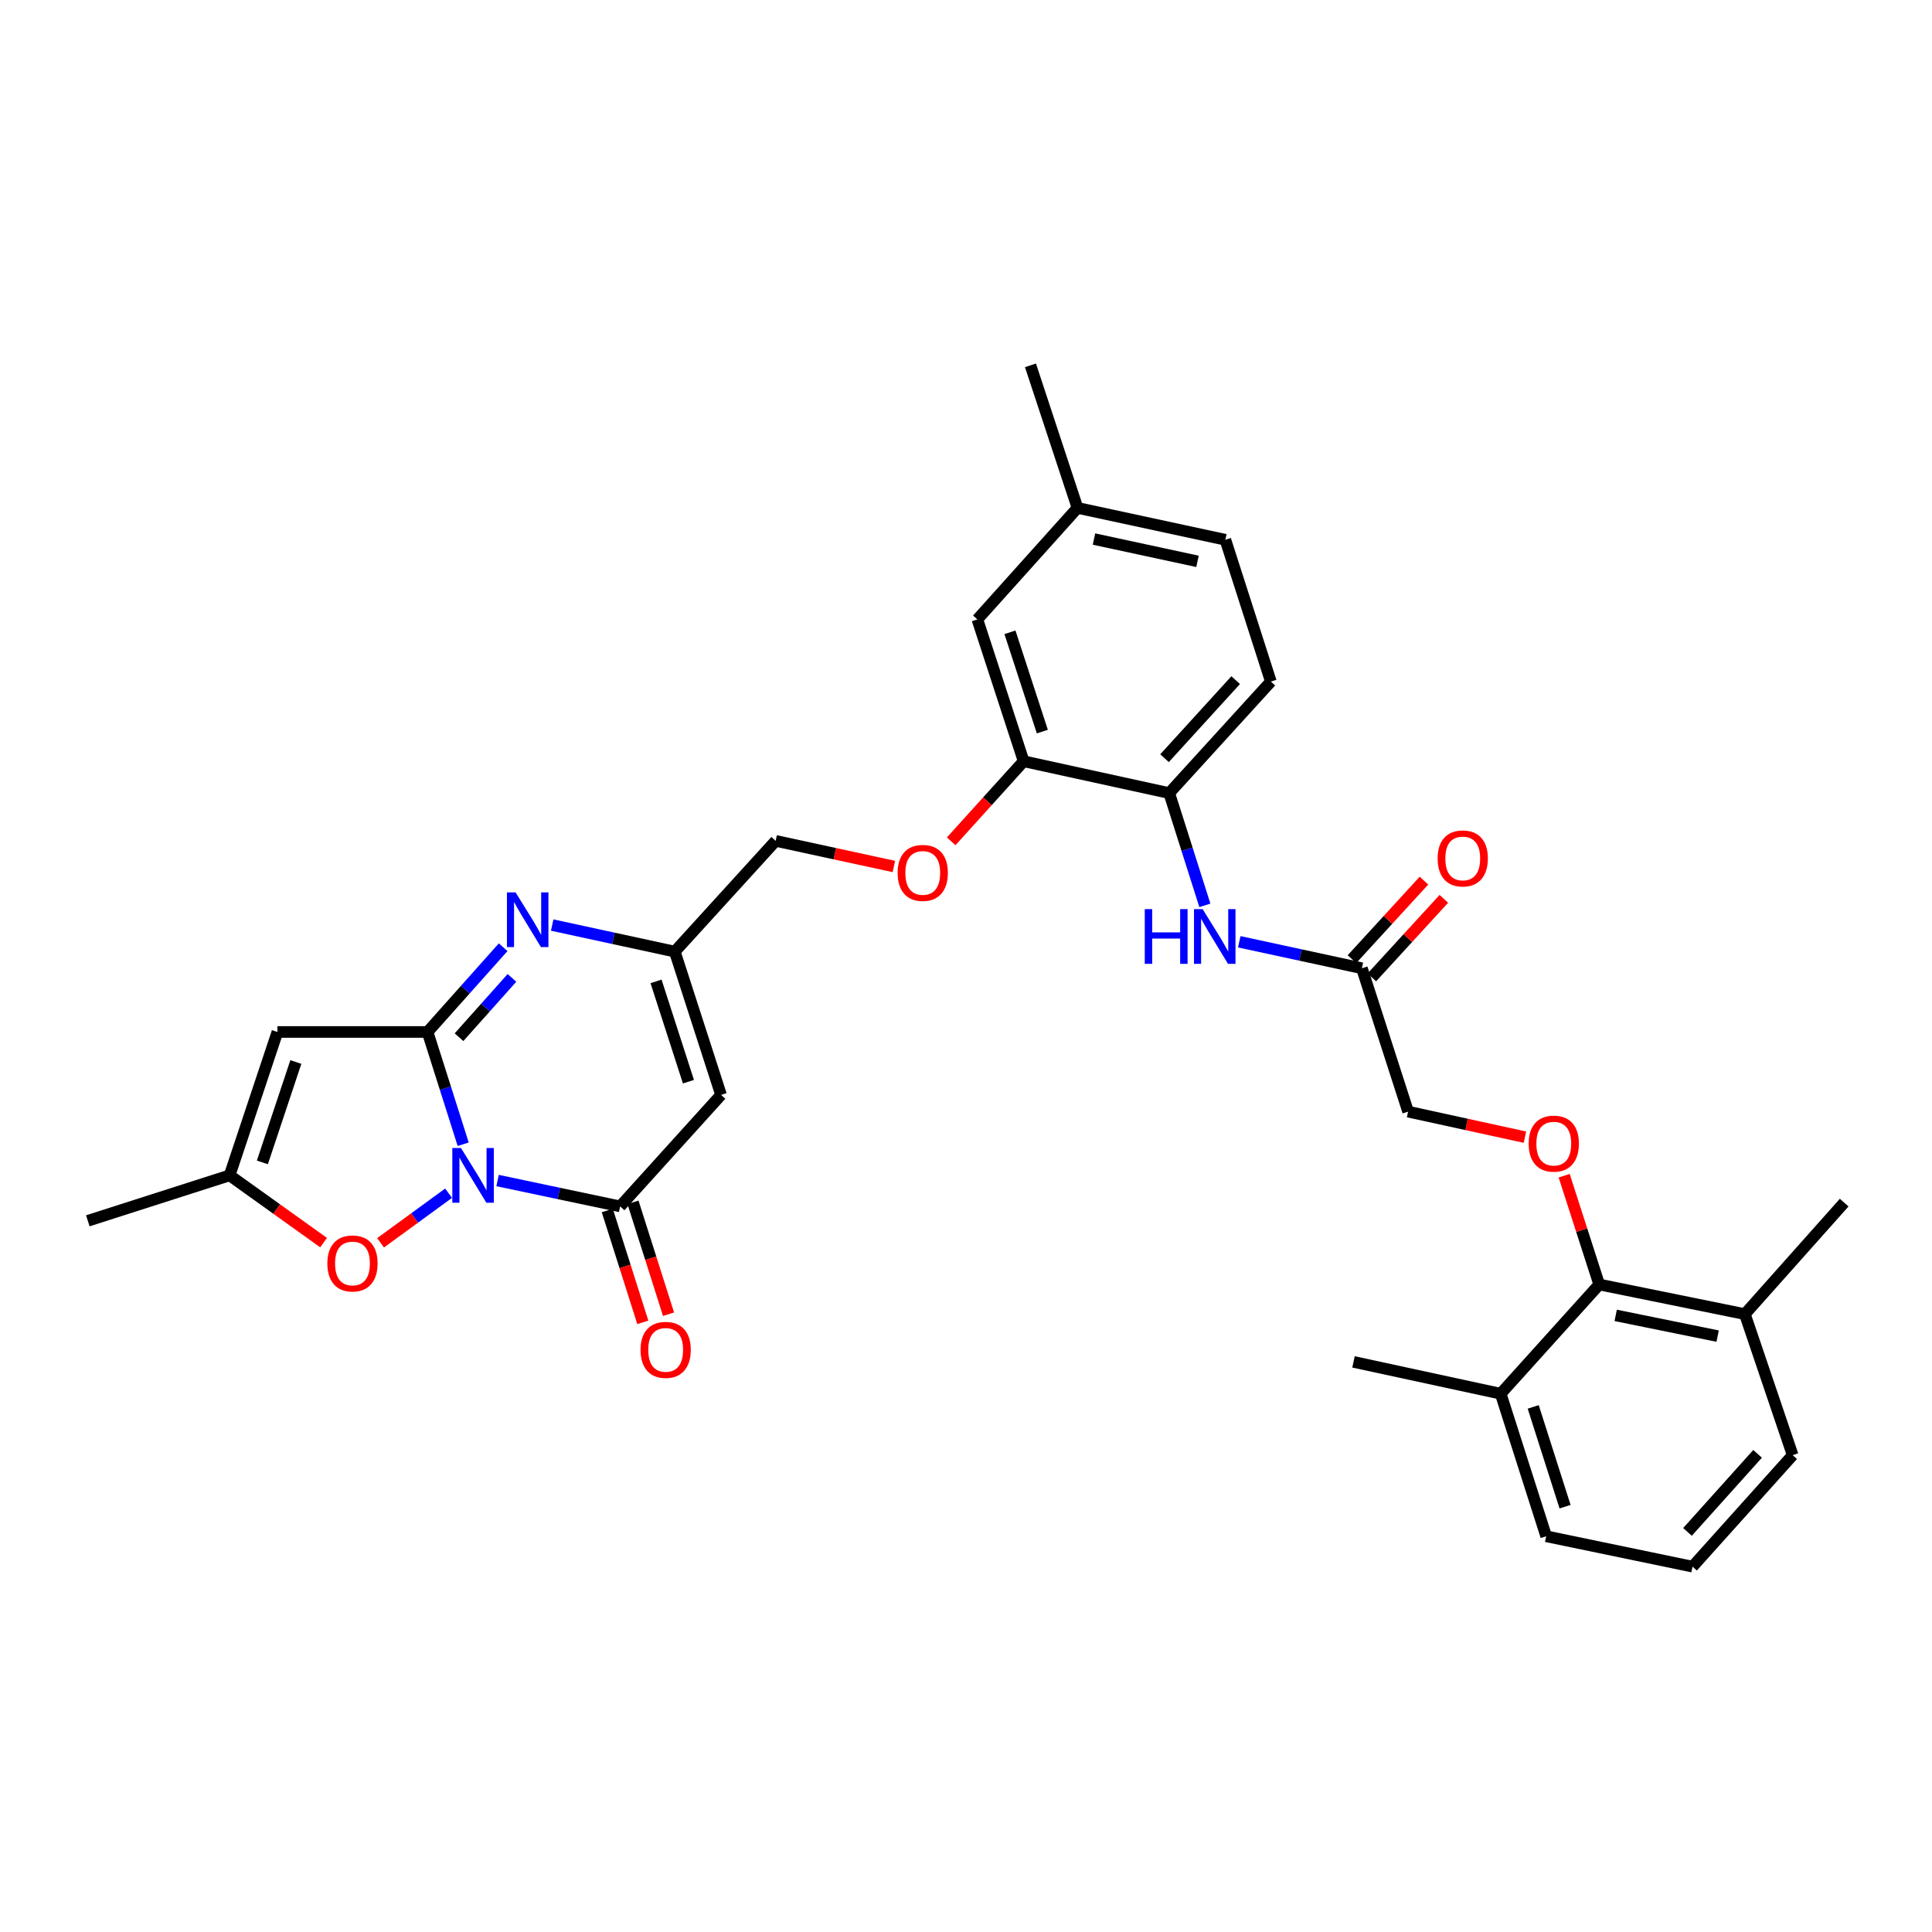 <?xml version='1.0' encoding='iso-8859-1'?>
<svg version='1.1' baseProfile='full'
              xmlns='http://www.w3.org/2000/svg'
                      xmlns:rdkit='http://www.rdkit.org/xml'
                      xmlns:xlink='http://www.w3.org/1999/xlink'
                  xml:space='preserve'
width='1000px' height='1000px' viewBox='0 0 1000 1000'>
<!-- END OF HEADER -->
<rect style='opacity:1.0;fill:#FFFFFF;stroke:none' width='1000' height='1000' x='0' y='0'> </rect>
<path class='bond-0' d='M 239.747,592.257 L 230.521,563.201' style='fill:none;fill-rule:evenodd;stroke:#0000FF;stroke-width:6px;stroke-linecap:butt;stroke-linejoin:miter;stroke-opacity:1' />
<path class='bond-0' d='M 230.521,563.201 L 221.295,534.146' style='fill:none;fill-rule:evenodd;stroke:#000000;stroke-width:6px;stroke-linecap:butt;stroke-linejoin:miter;stroke-opacity:1' />
<path class='bond-1' d='M 257.546,611.041 L 289.262,617.734' style='fill:none;fill-rule:evenodd;stroke:#0000FF;stroke-width:6px;stroke-linecap:butt;stroke-linejoin:miter;stroke-opacity:1' />
<path class='bond-1' d='M 289.262,617.734 L 320.979,624.428' style='fill:none;fill-rule:evenodd;stroke:#000000;stroke-width:6px;stroke-linecap:butt;stroke-linejoin:miter;stroke-opacity:1' />
<path class='bond-5' d='M 232.189,617.604 L 214.585,630.441' style='fill:none;fill-rule:evenodd;stroke:#0000FF;stroke-width:6px;stroke-linecap:butt;stroke-linejoin:miter;stroke-opacity:1' />
<path class='bond-5' d='M 214.585,630.441 L 196.98,643.279' style='fill:none;fill-rule:evenodd;stroke:#FF0000;stroke-width:6px;stroke-linecap:butt;stroke-linejoin:miter;stroke-opacity:1' />
<path class='bond-2' d='M 221.295,534.146 L 240.868,512.209' style='fill:none;fill-rule:evenodd;stroke:#000000;stroke-width:6px;stroke-linecap:butt;stroke-linejoin:miter;stroke-opacity:1' />
<path class='bond-2' d='M 240.868,512.209 L 260.44,490.273' style='fill:none;fill-rule:evenodd;stroke:#0000FF;stroke-width:6px;stroke-linecap:butt;stroke-linejoin:miter;stroke-opacity:1' />
<path class='bond-2' d='M 237.585,536.86 L 251.286,521.505' style='fill:none;fill-rule:evenodd;stroke:#000000;stroke-width:6px;stroke-linecap:butt;stroke-linejoin:miter;stroke-opacity:1' />
<path class='bond-2' d='M 251.286,521.505 L 264.987,506.15' style='fill:none;fill-rule:evenodd;stroke:#0000FF;stroke-width:6px;stroke-linecap:butt;stroke-linejoin:miter;stroke-opacity:1' />
<path class='bond-3' d='M 221.295,534.146 L 143.595,534.146' style='fill:none;fill-rule:evenodd;stroke:#000000;stroke-width:6px;stroke-linecap:butt;stroke-linejoin:miter;stroke-opacity:1' />
<path class='bond-4' d='M 320.979,624.428 L 373.214,566.717' style='fill:none;fill-rule:evenodd;stroke:#000000;stroke-width:6px;stroke-linecap:butt;stroke-linejoin:miter;stroke-opacity:1' />
<path class='bond-14' d='M 314.325,626.542 L 323.524,655.498' style='fill:none;fill-rule:evenodd;stroke:#000000;stroke-width:6px;stroke-linecap:butt;stroke-linejoin:miter;stroke-opacity:1' />
<path class='bond-14' d='M 323.524,655.498 L 332.723,684.455' style='fill:none;fill-rule:evenodd;stroke:#FF0000;stroke-width:6px;stroke-linecap:butt;stroke-linejoin:miter;stroke-opacity:1' />
<path class='bond-14' d='M 327.632,622.314 L 336.831,651.271' style='fill:none;fill-rule:evenodd;stroke:#000000;stroke-width:6px;stroke-linecap:butt;stroke-linejoin:miter;stroke-opacity:1' />
<path class='bond-14' d='M 336.831,651.271 L 346.031,680.228' style='fill:none;fill-rule:evenodd;stroke:#FF0000;stroke-width:6px;stroke-linecap:butt;stroke-linejoin:miter;stroke-opacity:1' />
<path class='bond-33' d='M 285.814,478.804 L 317.537,485.679' style='fill:none;fill-rule:evenodd;stroke:#0000FF;stroke-width:6px;stroke-linecap:butt;stroke-linejoin:miter;stroke-opacity:1' />
<path class='bond-33' d='M 317.537,485.679 L 349.261,492.553' style='fill:none;fill-rule:evenodd;stroke:#000000;stroke-width:6px;stroke-linecap:butt;stroke-linejoin:miter;stroke-opacity:1' />
<path class='bond-32' d='M 143.595,534.146 L 118.85,608.364' style='fill:none;fill-rule:evenodd;stroke:#000000;stroke-width:6px;stroke-linecap:butt;stroke-linejoin:miter;stroke-opacity:1' />
<path class='bond-32' d='M 153.129,549.695 L 135.807,601.647' style='fill:none;fill-rule:evenodd;stroke:#000000;stroke-width:6px;stroke-linecap:butt;stroke-linejoin:miter;stroke-opacity:1' />
<path class='bond-6' d='M 373.214,566.717 L 349.261,492.553' style='fill:none;fill-rule:evenodd;stroke:#000000;stroke-width:6px;stroke-linecap:butt;stroke-linejoin:miter;stroke-opacity:1' />
<path class='bond-6' d='M 356.334,559.884 L 339.567,507.969' style='fill:none;fill-rule:evenodd;stroke:#000000;stroke-width:6px;stroke-linecap:butt;stroke-linejoin:miter;stroke-opacity:1' />
<path class='bond-7' d='M 167.486,643.176 L 143.168,625.77' style='fill:none;fill-rule:evenodd;stroke:#FF0000;stroke-width:6px;stroke-linecap:butt;stroke-linejoin:miter;stroke-opacity:1' />
<path class='bond-7' d='M 143.168,625.77 L 118.85,608.364' style='fill:none;fill-rule:evenodd;stroke:#000000;stroke-width:6px;stroke-linecap:butt;stroke-linejoin:miter;stroke-opacity:1' />
<path class='bond-21' d='M 349.261,492.553 L 401.48,435.23' style='fill:none;fill-rule:evenodd;stroke:#000000;stroke-width:6px;stroke-linecap:butt;stroke-linejoin:miter;stroke-opacity:1' />
<path class='bond-25' d='M 118.85,608.364 L 45.455,631.89' style='fill:none;fill-rule:evenodd;stroke:#000000;stroke-width:6px;stroke-linecap:butt;stroke-linejoin:miter;stroke-opacity:1' />
<path class='bond-8' d='M 623.635,468.612 L 614.409,439.557' style='fill:none;fill-rule:evenodd;stroke:#0000FF;stroke-width:6px;stroke-linecap:butt;stroke-linejoin:miter;stroke-opacity:1' />
<path class='bond-8' d='M 614.409,439.557 L 605.183,410.501' style='fill:none;fill-rule:evenodd;stroke:#000000;stroke-width:6px;stroke-linecap:butt;stroke-linejoin:miter;stroke-opacity:1' />
<path class='bond-13' d='M 641.437,487.461 L 673.175,494.32' style='fill:none;fill-rule:evenodd;stroke:#0000FF;stroke-width:6px;stroke-linecap:butt;stroke-linejoin:miter;stroke-opacity:1' />
<path class='bond-13' d='M 673.175,494.32 L 704.914,501.179' style='fill:none;fill-rule:evenodd;stroke:#000000;stroke-width:6px;stroke-linecap:butt;stroke-linejoin:miter;stroke-opacity:1' />
<path class='bond-9' d='M 827.751,664.857 L 818.679,636.696' style='fill:none;fill-rule:evenodd;stroke:#000000;stroke-width:6px;stroke-linecap:butt;stroke-linejoin:miter;stroke-opacity:1' />
<path class='bond-9' d='M 818.679,636.696 L 809.606,608.534' style='fill:none;fill-rule:evenodd;stroke:#FF0000;stroke-width:6px;stroke-linecap:butt;stroke-linejoin:miter;stroke-opacity:1' />
<path class='bond-17' d='M 827.751,664.857 L 903.141,680.185' style='fill:none;fill-rule:evenodd;stroke:#000000;stroke-width:6px;stroke-linecap:butt;stroke-linejoin:miter;stroke-opacity:1' />
<path class='bond-17' d='M 836.278,680.839 L 889.05,691.568' style='fill:none;fill-rule:evenodd;stroke:#000000;stroke-width:6px;stroke-linecap:butt;stroke-linejoin:miter;stroke-opacity:1' />
<path class='bond-18' d='M 827.751,664.857 L 776.75,721.389' style='fill:none;fill-rule:evenodd;stroke:#000000;stroke-width:6px;stroke-linecap:butt;stroke-linejoin:miter;stroke-opacity:1' />
<path class='bond-10' d='M 605.183,410.501 L 529.833,394.018' style='fill:none;fill-rule:evenodd;stroke:#000000;stroke-width:6px;stroke-linecap:butt;stroke-linejoin:miter;stroke-opacity:1' />
<path class='bond-20' d='M 605.183,410.501 L 657.798,352.782' style='fill:none;fill-rule:evenodd;stroke:#000000;stroke-width:6px;stroke-linecap:butt;stroke-linejoin:miter;stroke-opacity:1' />
<path class='bond-20' d='M 602.757,392.437 L 639.587,352.034' style='fill:none;fill-rule:evenodd;stroke:#000000;stroke-width:6px;stroke-linecap:butt;stroke-linejoin:miter;stroke-opacity:1' />
<path class='bond-11' d='M 529.833,394.018 L 511.081,414.744' style='fill:none;fill-rule:evenodd;stroke:#000000;stroke-width:6px;stroke-linecap:butt;stroke-linejoin:miter;stroke-opacity:1' />
<path class='bond-11' d='M 511.081,414.744 L 492.33,435.471' style='fill:none;fill-rule:evenodd;stroke:#FF0000;stroke-width:6px;stroke-linecap:butt;stroke-linejoin:miter;stroke-opacity:1' />
<path class='bond-16' d='M 529.833,394.018 L 505.88,320.599' style='fill:none;fill-rule:evenodd;stroke:#000000;stroke-width:6px;stroke-linecap:butt;stroke-linejoin:miter;stroke-opacity:1' />
<path class='bond-16' d='M 539.514,378.674 L 522.747,327.281' style='fill:none;fill-rule:evenodd;stroke:#000000;stroke-width:6px;stroke-linecap:butt;stroke-linejoin:miter;stroke-opacity:1' />
<path class='bond-12' d='M 789.303,588.595 L 759.069,581.988' style='fill:none;fill-rule:evenodd;stroke:#FF0000;stroke-width:6px;stroke-linecap:butt;stroke-linejoin:miter;stroke-opacity:1' />
<path class='bond-12' d='M 759.069,581.988 L 728.836,575.381' style='fill:none;fill-rule:evenodd;stroke:#000000;stroke-width:6px;stroke-linecap:butt;stroke-linejoin:miter;stroke-opacity:1' />
<path class='bond-19' d='M 710.059,505.897 L 728.695,485.572' style='fill:none;fill-rule:evenodd;stroke:#000000;stroke-width:6px;stroke-linecap:butt;stroke-linejoin:miter;stroke-opacity:1' />
<path class='bond-19' d='M 728.695,485.572 L 747.332,465.246' style='fill:none;fill-rule:evenodd;stroke:#FF0000;stroke-width:6px;stroke-linecap:butt;stroke-linejoin:miter;stroke-opacity:1' />
<path class='bond-19' d='M 699.768,496.461 L 718.404,476.136' style='fill:none;fill-rule:evenodd;stroke:#000000;stroke-width:6px;stroke-linecap:butt;stroke-linejoin:miter;stroke-opacity:1' />
<path class='bond-19' d='M 718.404,476.136 L 737.041,455.81' style='fill:none;fill-rule:evenodd;stroke:#FF0000;stroke-width:6px;stroke-linecap:butt;stroke-linejoin:miter;stroke-opacity:1' />
<path class='bond-22' d='M 704.914,501.179 L 728.836,575.381' style='fill:none;fill-rule:evenodd;stroke:#000000;stroke-width:6px;stroke-linecap:butt;stroke-linejoin:miter;stroke-opacity:1' />
<path class='bond-15' d='M 462.666,448.496 L 432.073,441.863' style='fill:none;fill-rule:evenodd;stroke:#FF0000;stroke-width:6px;stroke-linecap:butt;stroke-linejoin:miter;stroke-opacity:1' />
<path class='bond-15' d='M 432.073,441.863 L 401.48,435.23' style='fill:none;fill-rule:evenodd;stroke:#000000;stroke-width:6px;stroke-linecap:butt;stroke-linejoin:miter;stroke-opacity:1' />
<path class='bond-23' d='M 505.88,320.599 L 557.711,262.888' style='fill:none;fill-rule:evenodd;stroke:#000000;stroke-width:6px;stroke-linecap:butt;stroke-linejoin:miter;stroke-opacity:1' />
<path class='bond-28' d='M 903.141,680.185 L 927.885,753.185' style='fill:none;fill-rule:evenodd;stroke:#000000;stroke-width:6px;stroke-linecap:butt;stroke-linejoin:miter;stroke-opacity:1' />
<path class='bond-29' d='M 903.141,680.185 L 954.545,622.473' style='fill:none;fill-rule:evenodd;stroke:#000000;stroke-width:6px;stroke-linecap:butt;stroke-linejoin:miter;stroke-opacity:1' />
<path class='bond-27' d='M 776.75,721.389 L 800.308,795.173' style='fill:none;fill-rule:evenodd;stroke:#000000;stroke-width:6px;stroke-linecap:butt;stroke-linejoin:miter;stroke-opacity:1' />
<path class='bond-27' d='M 793.585,728.21 L 810.075,779.858' style='fill:none;fill-rule:evenodd;stroke:#000000;stroke-width:6px;stroke-linecap:butt;stroke-linejoin:miter;stroke-opacity:1' />
<path class='bond-30' d='M 776.75,721.389 L 700.57,704.914' style='fill:none;fill-rule:evenodd;stroke:#000000;stroke-width:6px;stroke-linecap:butt;stroke-linejoin:miter;stroke-opacity:1' />
<path class='bond-34' d='M 657.798,352.782 L 634.248,279.387' style='fill:none;fill-rule:evenodd;stroke:#000000;stroke-width:6px;stroke-linecap:butt;stroke-linejoin:miter;stroke-opacity:1' />
<path class='bond-24' d='M 557.711,262.888 L 634.248,279.387' style='fill:none;fill-rule:evenodd;stroke:#000000;stroke-width:6px;stroke-linecap:butt;stroke-linejoin:miter;stroke-opacity:1' />
<path class='bond-24' d='M 566.25,279.011 L 619.826,290.561' style='fill:none;fill-rule:evenodd;stroke:#000000;stroke-width:6px;stroke-linecap:butt;stroke-linejoin:miter;stroke-opacity:1' />
<path class='bond-31' d='M 557.711,262.888 L 533.37,189.104' style='fill:none;fill-rule:evenodd;stroke:#000000;stroke-width:6px;stroke-linecap:butt;stroke-linejoin:miter;stroke-opacity:1' />
<path class='bond-26' d='M 876.054,810.896 L 800.308,795.173' style='fill:none;fill-rule:evenodd;stroke:#000000;stroke-width:6px;stroke-linecap:butt;stroke-linejoin:miter;stroke-opacity:1' />
<path class='bond-35' d='M 876.054,810.896 L 927.885,753.185' style='fill:none;fill-rule:evenodd;stroke:#000000;stroke-width:6px;stroke-linecap:butt;stroke-linejoin:miter;stroke-opacity:1' />
<path class='bond-35' d='M 873.44,792.91 L 909.722,752.512' style='fill:none;fill-rule:evenodd;stroke:#000000;stroke-width:6px;stroke-linecap:butt;stroke-linejoin:miter;stroke-opacity:1' />
<path  class='atom-0' d='M 238.601 594.204
L 247.881 609.204
Q 248.801 610.684, 250.281 613.364
Q 251.761 616.044, 251.841 616.204
L 251.841 594.204
L 255.601 594.204
L 255.601 622.524
L 251.721 622.524
L 241.761 606.124
Q 240.601 604.204, 239.361 602.004
Q 238.161 599.804, 237.801 599.124
L 237.801 622.524
L 234.121 622.524
L 234.121 594.204
L 238.601 594.204
' fill='#0000FF'/>
<path  class='atom-3' d='M 266.867 461.895
L 276.147 476.895
Q 277.067 478.375, 278.547 481.055
Q 280.027 483.735, 280.107 483.895
L 280.107 461.895
L 283.867 461.895
L 283.867 490.215
L 279.987 490.215
L 270.027 473.815
Q 268.867 471.895, 267.627 469.695
Q 266.427 467.495, 266.067 466.815
L 266.067 490.215
L 262.387 490.215
L 262.387 461.895
L 266.867 461.895
' fill='#0000FF'/>
<path  class='atom-6' d='M 169.441 653.961
Q 169.441 647.161, 172.801 643.361
Q 176.161 639.561, 182.441 639.561
Q 188.721 639.561, 192.081 643.361
Q 195.441 647.161, 195.441 653.961
Q 195.441 660.841, 192.041 664.761
Q 188.641 668.641, 182.441 668.641
Q 176.201 668.641, 172.801 664.761
Q 169.441 660.881, 169.441 653.961
M 182.441 665.441
Q 186.761 665.441, 189.081 662.561
Q 191.441 659.641, 191.441 653.961
Q 191.441 648.401, 189.081 645.601
Q 186.761 642.761, 182.441 642.761
Q 178.121 642.761, 175.761 645.561
Q 173.441 648.361, 173.441 653.961
Q 173.441 659.681, 175.761 662.561
Q 178.121 665.441, 182.441 665.441
' fill='#FF0000'/>
<path  class='atom-9' d='M 592.529 470.559
L 596.369 470.559
L 596.369 482.599
L 610.849 482.599
L 610.849 470.559
L 614.689 470.559
L 614.689 498.879
L 610.849 498.879
L 610.849 485.799
L 596.369 485.799
L 596.369 498.879
L 592.529 498.879
L 592.529 470.559
' fill='#0000FF'/>
<path  class='atom-9' d='M 622.489 470.559
L 631.769 485.559
Q 632.689 487.039, 634.169 489.719
Q 635.649 492.399, 635.729 492.559
L 635.729 470.559
L 639.489 470.559
L 639.489 498.879
L 635.609 498.879
L 625.649 482.479
Q 624.489 480.559, 623.249 478.359
Q 622.049 476.159, 621.689 475.479
L 621.689 498.879
L 618.009 498.879
L 618.009 470.559
L 622.489 470.559
' fill='#0000FF'/>
<path  class='atom-13' d='M 791.233 591.937
Q 791.233 585.137, 794.593 581.337
Q 797.953 577.537, 804.233 577.537
Q 810.513 577.537, 813.873 581.337
Q 817.233 585.137, 817.233 591.937
Q 817.233 598.817, 813.833 602.737
Q 810.433 606.617, 804.233 606.617
Q 797.993 606.617, 794.593 602.737
Q 791.233 598.857, 791.233 591.937
M 804.233 603.417
Q 808.553 603.417, 810.873 600.537
Q 813.233 597.617, 813.233 591.937
Q 813.233 586.377, 810.873 583.577
Q 808.553 580.737, 804.233 580.737
Q 799.913 580.737, 797.553 583.537
Q 795.233 586.337, 795.233 591.937
Q 795.233 597.657, 797.553 600.537
Q 799.913 603.417, 804.233 603.417
' fill='#FF0000'/>
<path  class='atom-15' d='M 331.544 698.687
Q 331.544 691.887, 334.904 688.087
Q 338.264 684.287, 344.544 684.287
Q 350.824 684.287, 354.184 688.087
Q 357.544 691.887, 357.544 698.687
Q 357.544 705.567, 354.144 709.487
Q 350.744 713.367, 344.544 713.367
Q 338.304 713.367, 334.904 709.487
Q 331.544 705.607, 331.544 698.687
M 344.544 710.167
Q 348.864 710.167, 351.184 707.287
Q 353.544 704.367, 353.544 698.687
Q 353.544 693.127, 351.184 690.327
Q 348.864 687.487, 344.544 687.487
Q 340.224 687.487, 337.864 690.287
Q 335.544 693.087, 335.544 698.687
Q 335.544 704.407, 337.864 707.287
Q 340.224 710.167, 344.544 710.167
' fill='#FF0000'/>
<path  class='atom-16' d='M 464.614 451.817
Q 464.614 445.017, 467.974 441.217
Q 471.334 437.417, 477.614 437.417
Q 483.894 437.417, 487.254 441.217
Q 490.614 445.017, 490.614 451.817
Q 490.614 458.697, 487.214 462.617
Q 483.814 466.497, 477.614 466.497
Q 471.374 466.497, 467.974 462.617
Q 464.614 458.737, 464.614 451.817
M 477.614 463.297
Q 481.934 463.297, 484.254 460.417
Q 486.614 457.497, 486.614 451.817
Q 486.614 446.257, 484.254 443.457
Q 481.934 440.617, 477.614 440.617
Q 473.294 440.617, 470.934 443.417
Q 468.614 446.217, 468.614 451.817
Q 468.614 457.537, 470.934 460.417
Q 473.294 463.297, 477.614 463.297
' fill='#FF0000'/>
<path  class='atom-20' d='M 744.117 444.324
Q 744.117 437.524, 747.477 433.724
Q 750.837 429.924, 757.117 429.924
Q 763.397 429.924, 766.757 433.724
Q 770.117 437.524, 770.117 444.324
Q 770.117 451.204, 766.717 455.124
Q 763.317 459.004, 757.117 459.004
Q 750.877 459.004, 747.477 455.124
Q 744.117 451.244, 744.117 444.324
M 757.117 455.804
Q 761.437 455.804, 763.757 452.924
Q 766.117 450.004, 766.117 444.324
Q 766.117 438.764, 763.757 435.964
Q 761.437 433.124, 757.117 433.124
Q 752.797 433.124, 750.437 435.924
Q 748.117 438.724, 748.117 444.324
Q 748.117 450.044, 750.437 452.924
Q 752.797 455.804, 757.117 455.804
' fill='#FF0000'/>
</svg>
